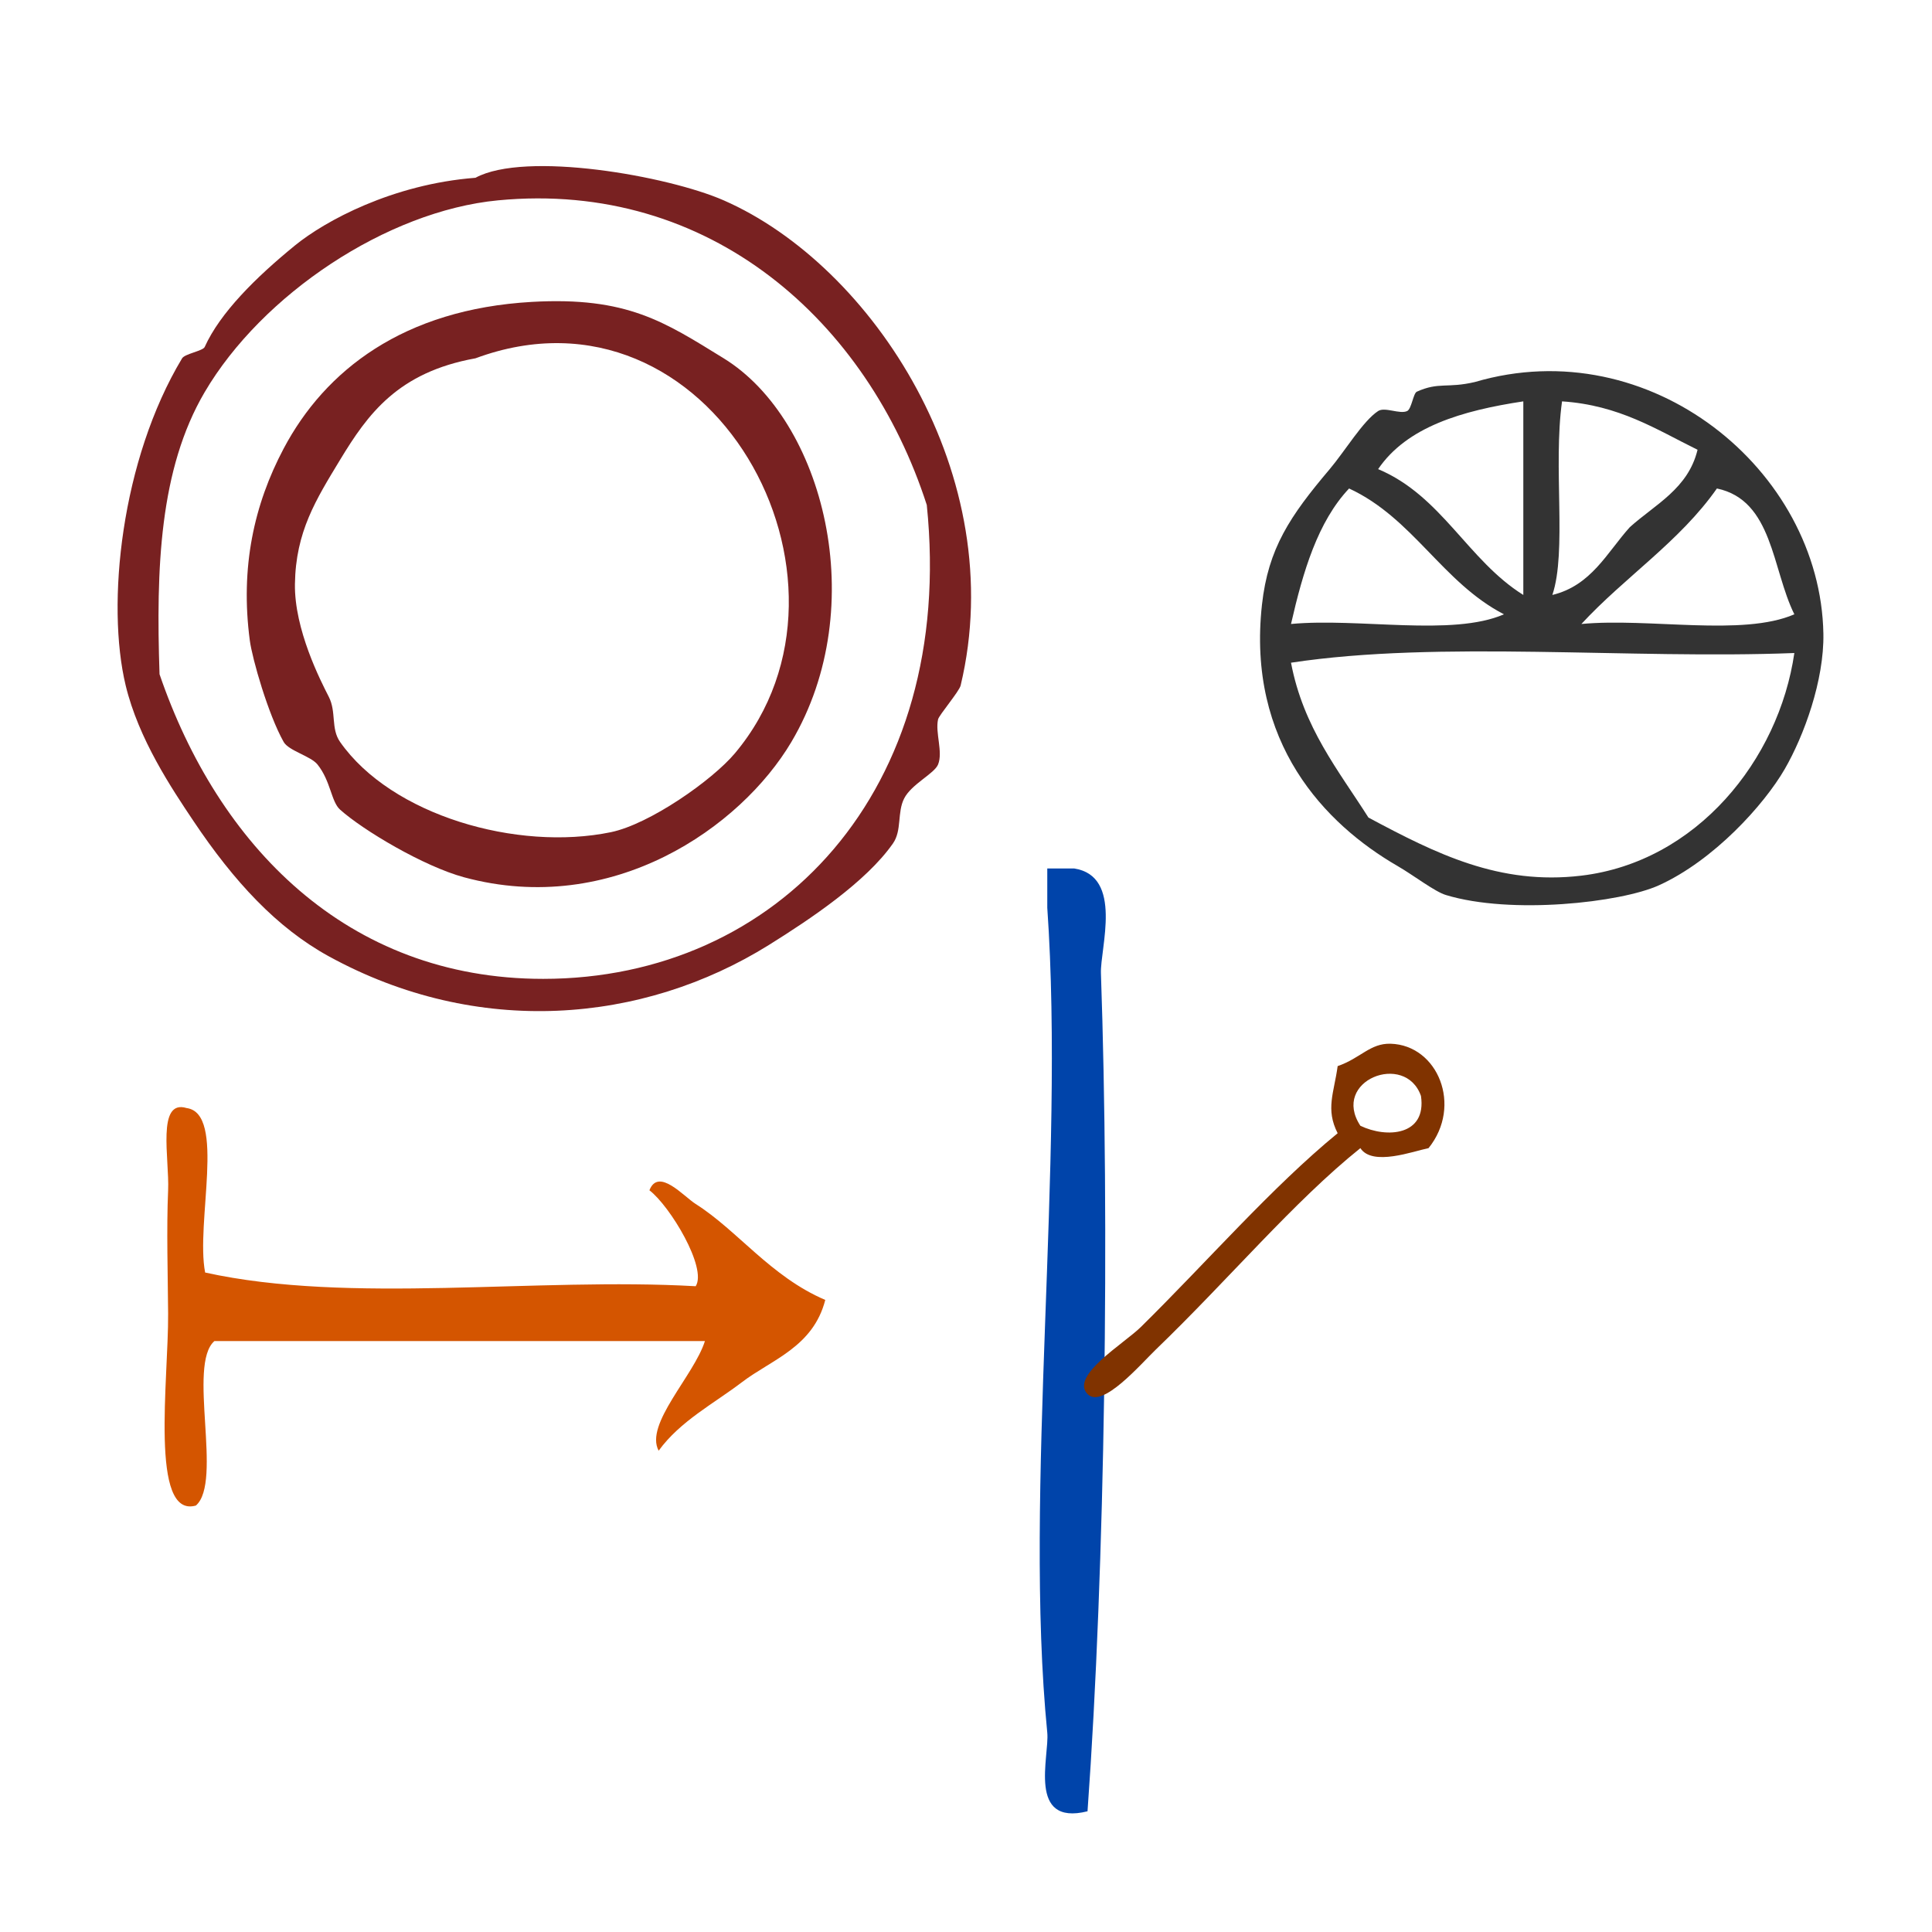 <?xml version="1.0" encoding="UTF-8" standalone="no"?>
<!-- Generator: Adobe Illustrator 15.0.0, SVG Export Plug-In . SVG Version: 6.00 Build 0)  -->

<svg
   xmlns:dc="http://purl.org/dc/elements/1.1/"
   xmlns:cc="http://creativecommons.org/ns#"
   xmlns:rdf="http://www.w3.org/1999/02/22-rdf-syntax-ns#"
   xmlns:svg="http://www.w3.org/2000/svg"
   xmlns="http://www.w3.org/2000/svg"
   xmlns:sodipodi="http://sodipodi.sourceforge.net/DTD/sodipodi-0.dtd"
   xmlns:inkscape="http://www.inkscape.org/namespaces/inkscape"
   version="1.1"
   id="Calque_1"
   x="0px"
   y="0px"
   width="100px"
   height="100px"
   viewBox="0 0 100 100"
   style="enable-background:new 0 0 100 100;"
   xml:space="preserve"
   sodipodi:docname="unideo-30-introduce.svg"
   inkscape:version="0.92.4 (5da689c313, 2019-01-14)"><defs
   id="defs19" /><sodipodi:namedview
   pagecolor="#ffffff"
   bordercolor="#666666"
   borderopacity="1"
   objecttolerance="10"
   gridtolerance="10"
   guidetolerance="10"
   inkscape:pageopacity="0"
   inkscape:pageshadow="2"
   inkscape:window-width="1179"
   inkscape:window-height="768"
   id="namedview17"
   showgrid="false"
   inkscape:zoom="2.36"
   inkscape:cx="105.50811"
   inkscape:cy="50"
   inkscape:window-x="263"
   inkscape:window-y="46"
   inkscape:window-maximized="0"
   inkscape:current-layer="g836" />

<g
   id="g836"><path
     style="fill:#0044aa;fill-opacity:1;stroke-width:0.686"
     id="path4-7-7"
     d="m 54.206,44.951 c 0.463,0 0.925,0 1.389,0 2.561,0.393 1.345,4.137 1.389,5.422 0.448,12.949 0.226,30.625 -0.694,43.379 -3.138,0.781 -1.964,-2.858 -2.083,-4.067 -1.233,-12.516 0.922,-29.438 0,-42.701 0,-0.678 0,-1.356 0,-2.033 z"
     inkscape:connector-curvature="0" /><g
     style="fill:#803300"
     id="g8-92-5"
     transform="matrix(0.392,0,0,0.386,45.836,43.869)"><g
       style="fill:#803300"
       id="g6-59-7"><g
         style="fill:#803300"
         id="g4-66-9"><path
           style="fill:#803300"
           id="path2-178-7"
           d="m 71.697,40.307 c -2.005,0.408 -7.418,2.478 -9,0 -8.78,7.149 -17.332,17.538 -27.001,27 -2.064,2.021 -7.047,7.953 -9,6 -2.424,-2.424 4.799,-6.799 7,-9 8.725,-8.724 17.28,-18.74 26.001,-26 -1.628,-3.222 -0.479,-5.417 0,-9 3.017,-1.048 4.283,-3.084 7,-3 6.214,0.192 9.524,8.302 5,14 z m -9,-3 c 3.481,1.702 8.773,1.332 8,-4 -2.065,-5.978 -11.924,-2.064 -8,4 z"
           inkscape:connector-curvature="0" /></g></g></g><path
     style="fill:#d45500;stroke-width:0.583"
     id="path4-01"
     d="m 36.488,69.414 c -8.464,0 -16.927,0 -25.391,0 -1.409,1.224 0.451,7.289 -0.958,8.513 -2.405,0.68 -1.413,-6.549 -1.437,-9.932 -0.013,-1.867 -0.088,-4.429 0,-6.385 0.072,-1.611 -0.607,-4.737 0.958,-4.257 2.046,0.282 0.457,5.945 0.958,8.513 7.506,1.654 17.086,0.238 25.391,0.709 0.605,-0.943 -1.327,-4.15 -2.395,-4.966 0.467,-1.196 1.77,0.314 2.395,0.709 2.17,1.373 3.887,3.764 6.707,4.966 -0.629,2.444 -2.782,3.089 -4.312,4.257 -1.444,1.102 -3.197,2.011 -4.312,3.547 -0.74,-1.371 1.828,-3.883 2.395,-5.675 z"
     inkscape:connector-curvature="0" /><g
     transform="matrix(0.501,0,0,0.501,54.75,7.982)"
     id="g8-75"
     style="fill:#333333"><g
       id="g6-08"
       style="fill:#333333"><g
         id="g4-90"
         style="fill:#333333"><path
           inkscape:connector-curvature="0"
           d="m 43.097,23.534 c 18.067,-5.315 35.692,9.062 36.001,26 0.088,4.821 -2.005,10.554 -4,14 -2.127,3.673 -7.311,9.421 -13,12 -3.938,1.784 -15.262,3.051 -22.001,1 -1.167,-0.354 -3.309,-2.021 -5,-3 -7.48,-4.331 -15.58,-12.715 -14,-27 0.644,-5.814 2.894,-9.148 7,-14 1.539,-1.817 3.438,-4.982 5,-6 0.701,-0.457 2.237,0.361 3,0 0.455,-0.215 0.628,-1.832 1,-2 2.277,-1.029 3.133,-0.324 6,-1 z m -10,9 c 6.574,2.761 9.255,9.412 15,13 0,-6.667 0,-13.333 0,-20 -6.371,0.964 -12.029,2.638 -15,7 z m 18,13 c 4.028,-0.972 5.632,-4.368 8.001,-7 2.631,-2.368 6.027,-3.972 7,-8 -4.246,-2.087 -8.062,-4.604 -14,-5 -0.938,6.727 0.514,15.512 -1.001,20 z m -27,3 c 7.009,-0.656 16.654,1.321 22,-1 -6.369,-3.297 -9.391,-9.941 -16,-13 -3.235,3.432 -4.76,8.572 -6,14 z m 44.001,-14 c -3.845,5.489 -9.519,9.148 -14,14 7.01,-0.656 16.653,1.321 22,-1 -2.32,-4.679 -2.212,-11.787 -8,-13 z m -36.001,34 c 7,3.74 13.525,7.013 22.001,6 11.903,-1.421 20.394,-11.95 22,-23 -17.003,0.665 -36.666,-1.33 -52.001,1 1.278,6.724 4.895,11.107 8,16 z"
           id="path2-81"
           style="fill:#333333" /></g></g></g></g><g
   id="g10-70"
   style="fill:#782121"
   transform="matrix(0.584,0,0,0.584,-1.025,1.266)"><g
     id="g8-614"
     style="fill:#782121"><g
       id="g6-824"
       style="fill:#782121"><path
         d="m 43.895,13.589 c 4.418,-2.398 17.047,-0.169 22.001,2 13.197,5.778 25.434,24.458 21,43 -0.127,0.525 -1.918,2.629 -2,3 -0.268,1.189 0.454,2.879 0,4 -0.329,0.812 -2.353,1.738 -3,3 -0.643,1.25 -0.188,2.839 -1,4 -2.372,3.395 -7.302,6.694 -11,9 -11.171,6.964 -25.811,8.236 -39.001,1 -4.612,-2.531 -8.4,-6.627 -12,-12 -1.924,-2.873 -4.852,-7.243 -6,-12 -1.738,-7.207 -0.409,-20.001 5,-29 0.241,-0.4 1.847,-0.656 2,-1 1.367,-3.031 4.516,-6.156 8,-9 2.662,-2.171 8.639,-5.432 16,-6 z m 2,2 c -9.869,0.944 -20.93,8.367 -26,17 -4.016,6.84 -4.314,15.634 -4,25 5.169,15.099 16.544,27 34,27 20.749,0 36.597,-16.679 34.001,-42 -5.245,-16.257 -19.181,-28.801 -38.001,-27 z"
         id="path2-53"
         style="fill:#782121"
         inkscape:connector-curvature="0" /><path
         d="m 48.895,24.589 c 8.449,-0.479 11.749,1.77 17.001,5 8.868,5.458 13.116,21.982 6,34 -4.481,7.566 -15.863,15.551 -29.001,12 -3.58,-0.968 -8.957,-4.167 -11,-6 -0.796,-0.714 -0.816,-2.517 -2,-4 -0.593,-0.743 -2.56,-1.217 -3,-2 -1.367,-2.43 -2.782,-7.354 -3,-9 -0.857,-6.471 0.375,-12.043 3,-17 3.676,-6.943 10.633,-12.353 22,-13 z m -17,14 c -2.146,3.542 -3.93,6.372 -4,11 -0.062,4.033 2.271,8.573 3,10 0.685,1.336 0.17,2.814 1,4 4.557,6.509 15.697,9.714 24.001,8 3.416,-0.705 8.975,-4.586 11,-7 12.864,-15.334 -2.128,-42.724 -23.001,-35 -6.885,1.241 -9.549,4.954 -12,9 z"
         id="path4-34"
         style="fill:#782121"
         inkscape:connector-curvature="0" /></g></g></g></svg>